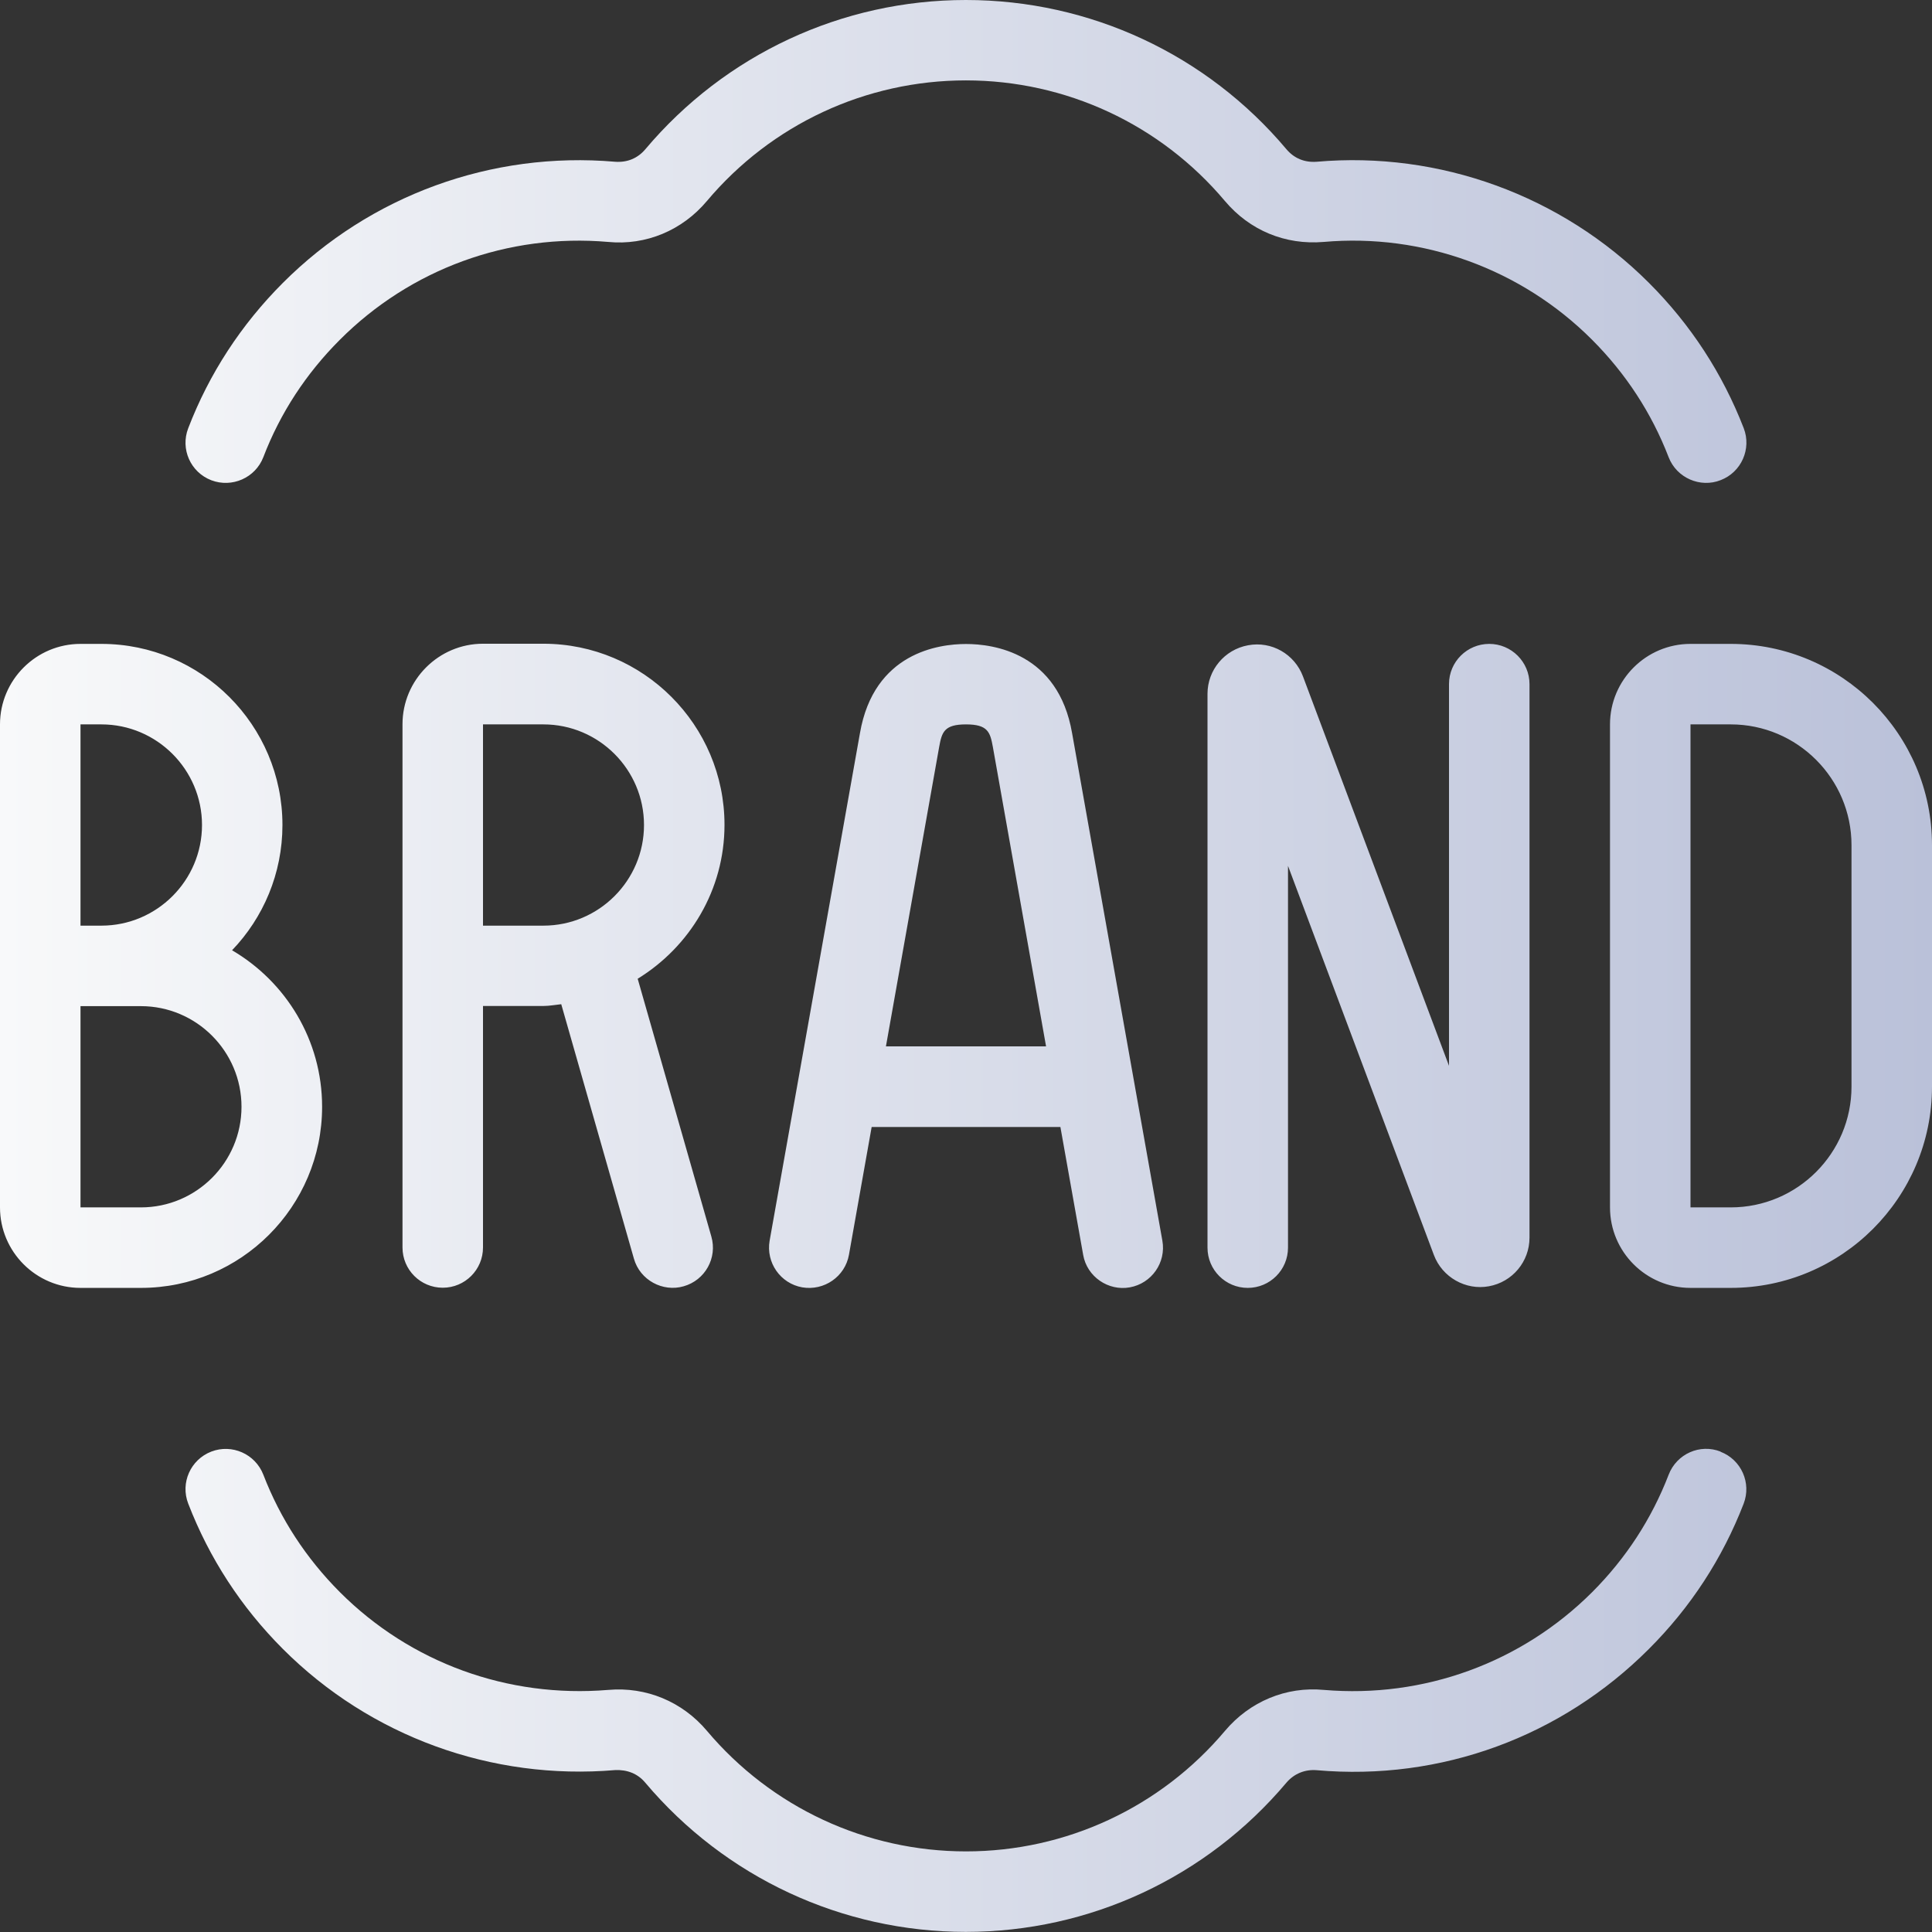 <svg width="36" height="36" viewBox="0 0 36 36" fill="none" xmlns="http://www.w3.org/2000/svg">
<rect x="0" y="0" width="36" height="36" fill="#333333" stroke="none"/>
<g clip-path="url(#clip0_3805_984)">
<path d="M27.75 11.998C28.164 11.998 28.5 12.335 28.5 12.748V23.062C28.5 23.508 28.182 23.889 27.742 23.968C27.314 24.047 26.874 23.802 26.718 23.384L24 16.134V23.248C24 23.663 23.664 23.998 23.25 23.998C22.836 23.998 22.5 23.663 22.5 23.248V12.928C22.5 12.485 22.818 12.104 23.255 12.024C23.695 11.941 24.123 12.189 24.279 12.604L27 19.86V12.747C27 12.333 27.336 11.998 27.75 11.998ZM2.625 23.998H1.5C0.673 23.998 0 23.325 0 22.498V13.498C0 12.672 0.673 11.998 1.5 11.998H1.889C3.75 11.998 5.263 13.512 5.263 15.373C5.263 16.278 4.905 17.102 4.324 17.707C5.327 18.294 6.002 19.381 6.002 20.623C6.002 22.485 4.488 23.998 2.627 23.998H2.625ZM1.5 17.248H1.889C2.922 17.248 3.764 16.407 3.764 15.373C3.764 14.34 2.922 13.498 1.889 13.498H1.5V17.248ZM4.5 20.623C4.5 19.59 3.659 18.748 2.625 18.748H1.5V22.498H2.625C3.659 22.498 4.5 21.657 4.5 20.623ZM3.938 8.949C4.322 9.095 4.758 8.905 4.907 8.518C5.221 7.698 5.702 6.962 6.332 6.332C7.649 5.013 9.466 4.347 11.332 4.508C12.037 4.577 12.713 4.292 13.171 3.747C14.374 2.317 16.134 1.498 17.998 1.498C19.863 1.498 21.622 2.317 22.824 3.745C23.285 4.292 23.948 4.569 24.666 4.508C26.511 4.346 28.349 5.011 29.667 6.332C30.296 6.962 30.776 7.698 31.092 8.518C31.242 8.909 31.686 9.096 32.061 8.947C32.448 8.799 32.64 8.364 32.492 7.979C32.097 6.96 31.505 6.05 30.726 5.271C29.094 3.639 26.82 2.814 24.535 3.014C24.308 3.031 24.114 2.95 23.971 2.781C22.483 1.012 20.307 0 17.998 0C15.69 0 13.514 1.014 12.025 2.781C11.882 2.95 11.688 3.031 11.461 3.014C9.159 2.816 6.902 3.639 5.271 5.271C4.492 6.051 3.898 6.962 3.507 7.98C3.358 8.367 3.55 8.8 3.938 8.949ZM36 15.748V20.248C36 22.316 34.319 23.998 32.25 23.998H31.5C30.672 23.998 30 23.325 30 22.498V13.498C30 12.672 30.672 11.998 31.5 11.998H32.25C34.319 11.998 36 13.681 36 15.748ZM34.5 15.748C34.5 14.508 33.49 13.498 32.25 13.498H31.5V22.498H32.25C33.49 22.498 34.5 21.489 34.5 20.248V15.748ZM19.977 13.662L21.659 23.118C21.732 23.526 21.459 23.915 21.052 23.988C20.654 24.061 20.253 23.791 20.183 23.381L19.759 21H16.242L15.819 23.381C15.747 23.787 15.357 24.057 14.949 23.988C14.541 23.916 14.27 23.526 14.341 23.118L16.024 13.661C16.284 12.161 17.493 12 18 12C18.507 12 19.718 12.161 19.977 13.662ZM19.492 19.498L18.501 13.921C18.451 13.643 18.408 13.498 18 13.498C17.592 13.498 17.55 13.643 17.5 13.918L16.508 19.498H19.492ZM32.062 27.049C31.677 26.896 31.242 27.091 31.093 27.479C30.777 28.3 30.297 29.037 29.669 29.666C28.35 30.984 26.529 31.647 24.668 31.489C23.964 31.422 23.286 31.706 22.826 32.252C21.624 33.679 19.864 34.498 18 34.498C16.136 34.498 14.376 33.679 13.173 32.252C12.714 31.707 12.04 31.427 11.334 31.489C9.463 31.644 7.649 30.984 6.332 29.666C5.703 29.035 5.223 28.299 4.907 27.479C4.756 27.091 4.322 26.901 3.938 27.048C3.55 27.198 3.358 27.631 3.507 28.017C3.9 29.035 4.492 29.946 5.271 30.726C6.902 32.358 9.164 33.178 11.461 32.983C11.684 32.973 11.882 33.047 12.024 33.218C13.514 34.984 15.69 35.998 17.997 35.998C20.304 35.998 22.482 34.984 23.97 33.218C24.113 33.05 24.315 32.967 24.534 32.985C26.855 33.189 29.093 32.359 30.724 30.727C31.503 29.949 32.096 29.038 32.49 28.02C32.639 27.633 32.447 27.2 32.059 27.051L32.062 27.049ZM11.883 18.24L13.255 23.041C13.37 23.439 13.139 23.855 12.739 23.968C12.352 24.081 11.925 23.855 11.812 23.453L10.458 18.712C10.347 18.723 10.239 18.745 10.125 18.745H9V23.245C9 23.66 8.664 23.995 8.25 23.995C7.836 23.995 7.5 23.66 7.5 23.245V13.495C7.5 12.669 8.174 11.995 9 11.995H10.125C11.986 11.995 13.5 13.509 13.5 15.37C13.5 16.585 12.849 17.643 11.883 18.237V18.24ZM12 15.373C12 14.34 11.159 13.498 10.125 13.498H9V17.248H10.125C11.159 17.248 12 16.407 12 15.373Z" fill="url(#paint0_linear_3805_984)"/>
</g>
<defs>
<linearGradient id="paint0_linear_3805_984" x1="0" y1="17.999" x2="36" y2="17.999" gradientUnits="userSpaceOnUse">
<stop stop-color="#F8F9FA"/>
<stop offset="1" stop-color="#BAC1D9"/>
</linearGradient>
<clipPath id="clip0_3805_984">
<rect width="36" height="36" fill="white"/>
</clipPath>
</defs>
</svg>
